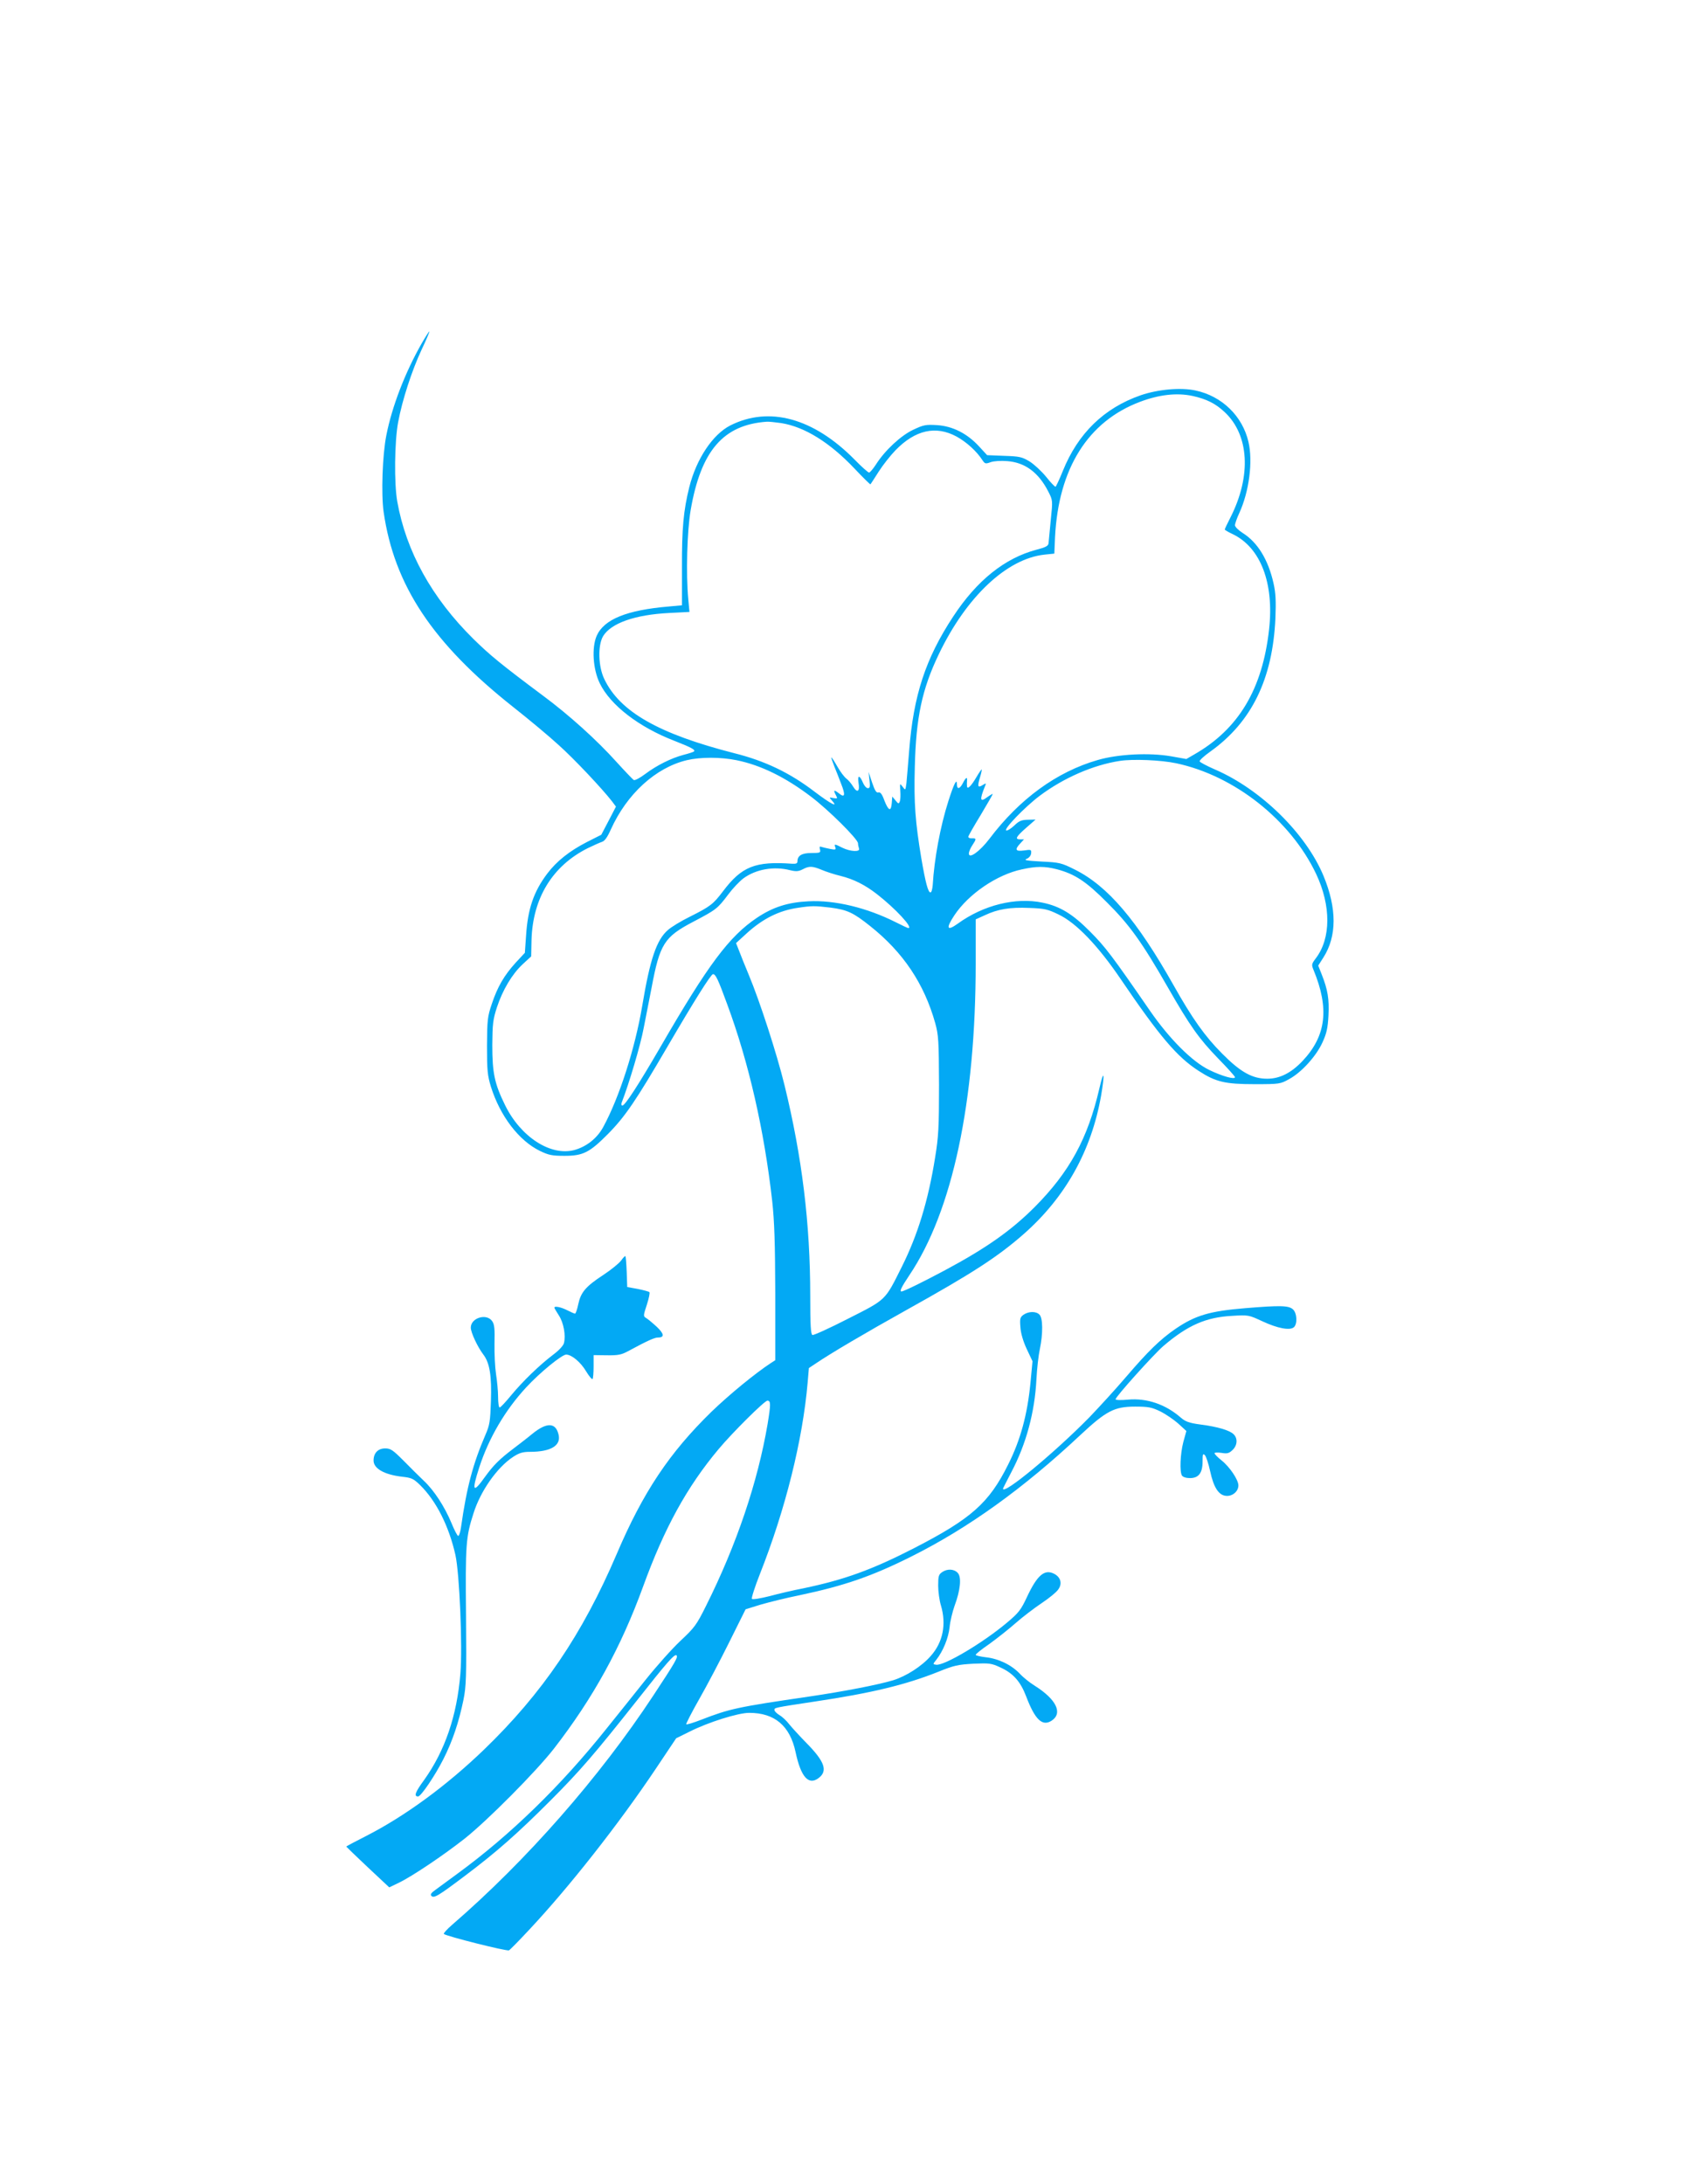 <?xml version="1.0" standalone="no"?>
<!DOCTYPE svg PUBLIC "-//W3C//DTD SVG 20010904//EN"
 "http://www.w3.org/TR/2001/REC-SVG-20010904/DTD/svg10.dtd">
<svg version="1.0" xmlns="http://www.w3.org/2000/svg"
 width="989pt" height="1280pt" viewBox="0 0 989 1280"
 preserveAspectRatio="xMidYMid meet">
<g transform="translate(0,1280) scale(0.1,-0.1)"
fill="#03a9f4" stroke="none">
<path d="M2472 10787 c-97 -170 -174 -370 -207 -538 -23 -114 -31 -345 -16
-450 62 -430 287 -769 758 -1142 94 -74 215 -175 268 -224 91 -81 256 -257
312 -329 l24 -32 -43 -83 -43 -82 -85 -43 c-101 -52 -176 -111 -232 -185 -79
-105 -114 -206 -124 -364 l-7 -100 -54 -58 c-67 -74 -106 -140 -140 -242 -25
-74 -27 -93 -28 -245 0 -146 3 -174 23 -240 54 -172 164 -316 287 -376 52 -25
71 -29 145 -29 109 0 147 20 255 129 100 101 164 196 345 506 160 274 258 430
270 430 15 0 29 -28 83 -176 127 -343 217 -738 264 -1154 13 -120 17 -243 18
-544 l0 -389 -25 -16 c-93 -61 -243 -184 -349 -286 -246 -240 -401 -471 -556
-835 -201 -470 -435 -815 -778 -1146 -218 -210 -462 -389 -689 -505 -65 -33
-118 -61 -118 -63 0 -1 57 -56 126 -121 l126 -118 56 27 c79 38 263 162 385
258 134 106 421 395 525 529 230 297 392 592 522 949 125 344 257 584 442 805
80 96 270 285 287 285 20 0 20 -21 1 -137 -58 -340 -181 -706 -361 -1066 -56
-113 -68 -128 -150 -205 -49 -46 -140 -148 -204 -228 -63 -79 -166 -208 -229
-286 -268 -336 -565 -625 -876 -852 -52 -38 -110 -81 -128 -94 -24 -17 -31
-27 -23 -35 15 -15 39 -1 193 115 189 142 310 249 503 442 178 178 263 278
507 586 174 221 223 278 234 267 10 -10 -5 -37 -137 -237 -315 -478 -742 -965
-1178 -1342 -30 -26 -52 -50 -49 -54 13 -13 371 -103 382 -96 7 4 59 57 115
117 234 249 527 621 746 948 l119 178 79 39 c109 55 284 110 349 110 150 0
239 -76 272 -230 31 -146 76 -196 134 -153 57 42 37 98 -72 208 -39 40 -84 89
-100 109 -15 20 -41 44 -57 53 -16 10 -29 23 -29 30 0 13 -4 13 235 49 336 50
537 99 729 176 89 36 113 41 202 46 94 4 106 3 159 -22 75 -34 118 -83 151
-170 52 -137 95 -177 149 -142 67 44 28 125 -99 205 -28 17 -68 49 -89 72 -49
51 -124 87 -199 95 -32 4 -58 10 -58 14 0 5 35 33 79 63 43 31 113 86 155 123
42 37 112 90 154 118 42 28 85 63 95 78 26 34 16 73 -23 93 -56 29 -99 -7
-159 -135 -35 -75 -48 -93 -116 -150 -141 -119 -370 -255 -417 -248 -20 3 -20
3 1 29 40 51 71 127 78 191 3 34 17 91 29 125 34 91 42 168 19 193 -22 24 -62
26 -93 4 -19 -13 -22 -24 -22 -78 0 -34 7 -87 16 -116 33 -111 12 -216 -59
-296 -53 -61 -144 -119 -221 -143 -86 -26 -291 -66 -496 -96 -417 -61 -463
-71 -628 -135 -46 -18 -86 -30 -89 -27 -2 3 32 70 77 149 45 79 124 229 176
334 l95 191 87 27 c48 14 152 40 232 56 260 55 423 111 656 228 333 167 654
398 986 709 154 144 201 168 323 168 78 0 97 -4 147 -28 32 -16 79 -48 105
-71 l48 -44 -18 -65 c-18 -70 -22 -173 -8 -196 6 -9 25 -15 47 -15 51 0 74 30
74 97 0 44 2 49 14 37 7 -8 21 -50 30 -92 21 -97 50 -142 93 -146 38 -4 73 26
73 61 0 33 -51 109 -99 147 -23 18 -41 37 -41 42 0 4 18 5 40 2 34 -6 45 -3
65 16 30 28 32 70 6 94 -25 23 -93 43 -193 56 -67 9 -88 17 -115 40 -89 78
-199 116 -310 106 -40 -4 -73 -3 -73 2 0 15 225 265 281 313 142 121 249 168
402 176 97 6 98 5 178 -32 88 -41 160 -55 184 -35 22 19 19 83 -5 105 -25 23
-75 24 -280 7 -208 -17 -292 -42 -407 -120 -92 -63 -163 -133 -289 -280 -64
-75 -163 -183 -218 -240 -201 -205 -506 -458 -506 -418 0 2 22 45 49 97 87
165 137 350 147 544 3 61 12 140 20 177 19 91 18 182 -2 202 -20 21 -63 20
-93 0 -21 -15 -23 -23 -19 -73 2 -35 16 -83 37 -128 l34 -72 -12 -127 c-18
-185 -58 -334 -131 -479 -112 -225 -216 -317 -550 -489 -249 -128 -411 -186
-650 -236 -58 -11 -147 -32 -199 -46 -52 -13 -98 -21 -103 -16 -4 4 17 70 47
146 149 377 251 785 280 1124 l7 83 42 28 c89 60 282 174 533 314 384 214 531
309 685 444 244 215 396 487 453 810 23 134 17 161 -10 43 -68 -294 -175 -490
-380 -696 -137 -137 -283 -240 -524 -369 -129 -69 -243 -125 -256 -125 -13 0
0 26 46 95 253 376 389 1017 389 1828 l0 258 53 24 c76 36 148 48 261 43 90
-3 109 -8 171 -38 104 -49 232 -183 365 -379 228 -336 331 -457 457 -538 100
-65 155 -78 328 -78 147 0 151 1 203 30 72 39 159 135 195 215 24 52 31 83 35
157 5 97 -4 151 -39 240 l-21 53 30 47 c80 125 80 288 1 479 -103 248 -367
507 -635 623 -48 21 -90 43 -91 48 -2 6 26 32 63 58 242 173 365 425 381 781
4 102 2 147 -11 205 -31 138 -93 240 -181 295 -25 16 -45 36 -45 45 0 9 11 41
25 71 58 126 81 303 54 418 -35 151 -155 268 -310 301 -86 19 -220 7 -322 -28
-215 -75 -367 -223 -456 -443 -20 -50 -40 -92 -43 -93 -4 -1 -29 25 -55 58
-27 33 -70 73 -97 90 -45 27 -59 30 -149 33 l-100 4 -48 52 c-69 75 -154 118
-245 124 -66 4 -79 2 -140 -27 -73 -34 -167 -122 -219 -204 -17 -26 -35 -47
-40 -47 -6 0 -44 34 -85 76 -241 244 -501 315 -729 200 -103 -53 -198 -195
-240 -361 -34 -137 -44 -242 -43 -472 l0 -221 -76 -7 c-248 -21 -381 -75 -424
-172 -30 -69 -22 -196 18 -278 62 -128 228 -256 434 -336 104 -41 129 -54 118
-64 -3 -3 -30 -12 -62 -20 -71 -19 -156 -61 -225 -113 -31 -23 -59 -38 -66
-34 -6 4 -52 52 -101 106 -115 128 -278 275 -429 387 -249 186 -311 237 -410
334 -244 241 -394 513 -446 805 -19 106 -16 353 5 465 24 130 81 304 137 424
27 57 48 106 46 108 -2 1 -22 -30 -45 -70z m4520 -308 c81 -18 134 -44 188
-95 143 -134 157 -373 34 -616 -19 -37 -34 -69 -34 -72 0 -2 21 -15 47 -27
164 -79 243 -288 213 -558 -39 -351 -179 -585 -440 -734 l-45 -26 -90 16
c-128 22 -310 13 -430 -22 -240 -69 -458 -228 -634 -461 -56 -74 -121 -121
-121 -87 0 10 9 32 20 48 25 38 25 42 -2 41 -13 -1 -22 4 -21 10 1 7 34 64 73
128 38 64 70 119 70 122 0 2 -13 -5 -30 -17 -45 -34 -49 -20 -15 64 7 17 6 18
-13 6 -30 -19 -33 -10 -17 44 8 26 12 47 10 47 -2 0 -16 -20 -30 -44 -31 -53
-54 -76 -56 -55 -1 8 -1 22 0 32 3 26 -7 21 -24 -13 -18 -35 -35 -39 -35 -8 0
39 -17 6 -50 -97 -48 -150 -83 -341 -92 -493 -2 -23 -7 -43 -13 -43 -14 -1
-29 56 -54 201 -35 211 -44 323 -38 534 7 290 42 456 141 662 161 336 398 559
619 583 l58 6 4 95 c20 404 193 680 499 795 112 42 215 54 308 34z m-2412
-159 c137 -22 284 -113 429 -266 50 -53 93 -95 94 -93 2 2 23 35 48 74 24 38
69 95 99 126 116 119 236 146 358 80 58 -32 117 -85 152 -139 14 -21 18 -22
48 -11 20 7 61 9 98 6 104 -8 183 -67 240 -179 26 -51 26 -51 14 -167 -6 -64
-12 -125 -13 -136 -2 -15 -16 -23 -70 -37 -186 -49 -350 -180 -489 -392 -162
-246 -233 -463 -258 -786 -6 -80 -14 -165 -16 -190 -6 -44 -6 -44 -22 -22 -17
22 -17 21 -14 -23 2 -25 1 -53 -3 -63 -6 -15 -8 -15 -25 6 l-19 23 -3 -38 c-4
-52 -19 -47 -43 14 -14 39 -24 51 -35 48 -12 -4 -21 10 -37 57 l-21 63 5 -47
c5 -39 3 -48 -9 -48 -9 0 -21 14 -28 30 -20 48 -34 49 -27 2 9 -52 -7 -63 -32
-22 -10 17 -28 38 -39 46 -11 8 -35 39 -52 69 -17 30 -33 55 -36 55 -2 0 6
-24 17 -52 12 -29 30 -75 40 -102 27 -67 22 -85 -13 -56 -30 23 -34 20 -17
-12 10 -19 9 -20 -15 -16 -26 5 -26 5 -10 -13 42 -46 -2 -24 -100 50 -145 111
-291 181 -471 226 -442 113 -670 242 -762 434 -36 74 -39 196 -8 251 46 77
187 127 389 137 l118 6 -7 75 c-14 148 -7 400 14 522 60 348 191 500 446 518
11 1 49 -3 85 -8z m-262 -1976 c143 -29 287 -100 437 -214 102 -77 275 -249
275 -273 0 -8 3 -22 6 -31 8 -21 -51 -18 -98 5 -45 23 -49 23 -41 3 5 -15 1
-16 -31 -10 -21 4 -44 10 -51 12 -10 4 -12 0 -8 -15 5 -19 1 -21 -50 -21 -56
0 -82 -15 -82 -49 0 -12 -8 -15 -30 -14 -218 16 -297 -16 -407 -162 -57 -75
-73 -88 -195 -149 -51 -25 -108 -60 -127 -77 -67 -58 -105 -170 -151 -445 -42
-249 -134 -536 -228 -709 -36 -67 -98 -116 -170 -136 -139 -37 -315 77 -406
263 -62 126 -75 189 -75 353 1 123 4 149 27 220 34 103 89 195 151 253 l50 46
2 96 c7 245 122 434 329 538 33 16 71 33 83 37 17 5 32 26 53 73 94 208 262
362 445 406 80 19 198 19 292 0z m2578 -18 c342 -73 670 -333 820 -649 88
-187 87 -377 -2 -494 -25 -33 -26 -38 -14 -67 94 -227 75 -387 -63 -534 -68
-72 -135 -105 -208 -105 -87 0 -156 38 -264 147 -101 101 -176 207 -285 401
-215 381 -386 582 -579 678 -78 39 -89 42 -195 47 -89 5 -106 8 -87 16 15 6
25 20 26 33 2 21 -1 22 -42 16 -50 -7 -56 5 -21 42 l21 23 -21 0 c-34 0 -27
14 33 67 l56 49 -46 -1 c-37 -1 -51 -7 -79 -34 -19 -18 -40 -31 -47 -29 -18 6
109 138 197 204 139 104 312 180 469 204 78 12 242 5 331 -14z m-2078 -625
c26 -11 75 -27 109 -35 77 -19 143 -52 214 -107 108 -84 215 -199 184 -199 -3
0 -36 15 -73 34 -171 86 -359 131 -512 123 -122 -6 -209 -34 -303 -97 -162
-109 -284 -271 -567 -760 -129 -222 -206 -340 -221 -340 -7 0 -8 7 -4 18 42
108 110 335 129 438 14 71 35 177 46 235 48 256 74 297 244 386 135 71 142 76
206 161 26 35 66 77 89 94 73 53 178 72 274 47 34 -8 48 -7 72 5 39 21 57 20
113 -3z m1377 4 c106 -28 172 -71 295 -195 131 -130 205 -233 355 -495 133
-232 184 -303 297 -420 54 -55 98 -104 98 -109 0 -15 -74 5 -150 42 -100 48
-234 182 -348 347 -222 322 -262 375 -352 465 -102 103 -176 148 -278 169
-157 33 -347 -14 -497 -123 -64 -46 -71 -28 -20 49 83 125 249 238 395 269 86
19 134 19 205 1z m-1326 -225 c98 -13 133 -29 232 -108 194 -154 317 -338 382
-570 19 -70 21 -102 22 -362 0 -249 -3 -303 -23 -425 -40 -252 -102 -454 -195
-640 -100 -200 -89 -190 -314 -304 -109 -56 -204 -99 -210 -96 -10 3 -13 58
-13 228 0 426 -48 816 -151 1237 -45 184 -145 492 -209 645 -23 55 -49 120
-58 144 l-17 43 60 55 c96 88 192 136 304 152 80 12 97 12 190 1z"/>
<path d="M3641 5411 c-12 -16 -58 -54 -104 -84 -104 -68 -132 -102 -147 -172
-6 -30 -15 -55 -19 -55 -4 0 -24 9 -46 20 -37 19 -75 26 -75 15 0 -3 12 -23
26 -45 28 -42 42 -118 30 -163 -3 -14 -30 -43 -61 -66 -82 -62 -180 -157 -247
-238 -33 -40 -63 -73 -69 -73 -5 0 -9 28 -9 63 0 34 -6 94 -12 132 -6 39 -10
119 -9 178 2 86 0 113 -13 132 -32 49 -126 21 -126 -37 0 -28 39 -112 73 -157
38 -49 50 -125 45 -275 -4 -116 -7 -139 -32 -196 -73 -169 -110 -308 -143
-540 -4 -30 -12 -54 -17 -53 -5 1 -23 35 -39 75 -40 96 -102 192 -162 248 -26
25 -80 78 -119 118 -63 63 -76 72 -108 72 -42 0 -68 -27 -68 -71 0 -47 63 -83
168 -95 55 -6 66 -11 106 -50 94 -93 168 -240 206 -409 24 -110 42 -533 29
-695 -20 -246 -90 -452 -213 -624 -52 -71 -61 -96 -35 -96 17 0 100 123 149
220 54 107 90 216 117 346 16 79 18 135 15 490 -4 424 -1 464 44 604 41 130
137 267 230 329 38 25 58 31 101 31 121 0 182 36 168 99 -16 74 -69 76 -155 6
-30 -25 -80 -63 -110 -86 -82 -62 -117 -97 -167 -166 -71 -100 -79 -85 -33 57
56 172 152 335 274 467 80 87 210 193 235 193 32 0 85 -44 117 -98 17 -28 34
-49 38 -45 3 3 6 36 6 73 l0 67 78 -1 c64 -1 85 3 122 23 117 63 157 81 177
81 40 0 37 22 -8 64 -25 23 -53 46 -62 51 -16 9 -16 14 5 77 12 37 19 71 15
74 -4 4 -35 12 -69 19 l-61 11 -3 88 c-2 49 -5 91 -8 93 -2 2 -13 -9 -25 -26z"/>
</g>
</svg>

